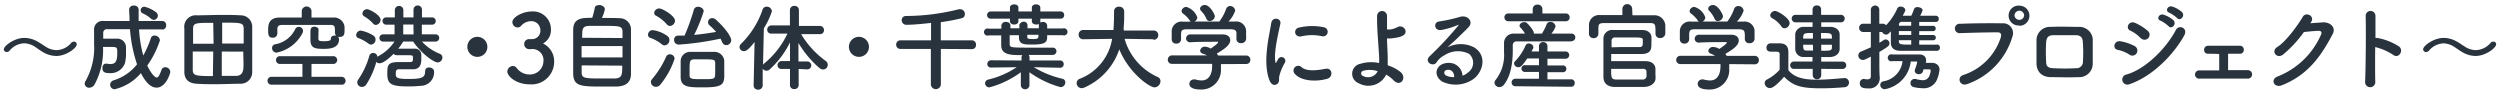 <svg xmlns="http://www.w3.org/2000/svg" width="372" height="14" viewBox="0 0 372 14"><defs><style>.cls-1{isolation:isolate;}.cls-2{fill:#29333d;}.cls-3{fill:none;}</style></defs><g id="レイヤー_2" data-name="レイヤー 2"><g id="レイヤー_1-2" data-name="レイヤー 1"><g class="cls-1"><path class="cls-2" d="M8.37,8.33a4,4,0,0,1-1.83-.49C6.09,7.6,5.68,7.28,5.26,7a3.12,3.12,0,0,0-1.67-.56,3,3,0,0,0-2.17,1.1A.55.55,0,0,1,1,7.74a.41.41,0,0,1-.43-.4c0-.52,1.58-1.7,3.05-1.7a4,4,0,0,1,1.85.48c.45.24.86.53,1.28.8a3.07,3.07,0,0,0,1.66.54A2.94,2.94,0,0,0,10.58,6.4.58.58,0,0,1,11,6.19a.4.4,0,0,1,.42.4C11.44,7.13,9.86,8.33,8.37,8.33Z"/><path class="cls-2" d="M24.16,4.37c-1.15,0-2.31,0-3.47,0a18.69,18.69,0,0,0,.63,3.89,14.46,14.46,0,0,0,1.12-2.56A.55.55,0,0,1,23,5.29.8.8,0,0,1,23.8,6a13.91,13.91,0,0,1-1.89,3.76c.82,1.67,1.34,1.78,1.4,1.78.23,0,.43-.33.7-1.09a.59.59,0,0,1,.57-.45.75.75,0,0,1,.76.69c0,.24-.65,2.35-2.05,2.35-.42,0-1.34-.19-2.32-2.16a7.37,7.37,0,0,1-3.9,2.4.67.67,0,0,1-.68-.67.69.69,0,0,1,.53-.66,7.06,7.06,0,0,0,3.47-2.38,21.56,21.56,0,0,1-1.05-5.23l-3.4,0a.54.54,0,0,0-.58.57v.84h2A1.3,1.3,0,0,1,18.75,7c0,.17,0,.48,0,.83a6.06,6.06,0,0,1-.14,1.51,2.25,2.25,0,0,1-2.28,1.54c-.69,0-1.09-.12-1.09-.75,0-.34.18-.66.51-.66h.16a2.53,2.53,0,0,0,.49.06c.76,0,1.05-.35,1.05-1.66,0-.88,0-.89-1.21-.89h-.91a10.66,10.66,0,0,1-1.27,5.61.94.94,0,0,1-.77.46.64.64,0,0,1-.69-.59.75.75,0,0,1,.14-.42A10,10,0,0,0,14,6.57c0-.75,0-1.48,0-2.13v0a1.26,1.26,0,0,1,1.41-1.32h3.87c0-.44-.07-1.63-.07-1.7a.65.65,0,0,1,.73-.59.63.63,0,0,1,.69.63c0,.54,0,1.08,0,1.66h3.53a.58.58,0,0,1,.56.65.57.57,0,0,1-.54.63ZM22.45,2.76A4.73,4.73,0,0,0,21.26,2a.51.51,0,0,1-.33-.49A.53.53,0,0,1,21.49,1a4.72,4.72,0,0,1,1.73.82.67.67,0,0,1,.27.51.64.64,0,0,1-.6.63A.7.7,0,0,1,22.45,2.76Z"/><path class="cls-2" d="M35.8,12.46c-1.24,0-2.46.07-3.63.07-1,0-2,0-2.86-.07-1.22-.05-1.83-.64-1.88-1.66,0-.83,0-2.22,0-3.56,0-1.18,0-2.31,0-3A1.71,1.71,0,0,1,29.3,2.28c1.16,0,2.42-.06,3.64-.06,1,0,2,0,2.88.06a1.7,1.7,0,0,1,1.71,1.61c0,.84,0,2.12,0,3.36,0,1.4,0,2.78,0,3.5A1.71,1.71,0,0,1,35.8,12.46ZM31.73,3.4c-2.76,0-3,0-3,1,0,.56,0,1.31,0,2.11h3.05Zm0,4.27H28.68c0,1,0,2,0,2.65,0,.92.31,1,3,1Zm4.53-1.19c0-.81,0-1.57,0-2.11,0-1-.24-1-3.2-1V6.48ZM33,7.67v3.62c.73,0,1.46,0,2.12,0s1-.36,1.08-1,0-1.63,0-2.61Z"/><path class="cls-2" d="M40.47,12.6a.59.59,0,1,1,0-1.17H45l0-1.92H41.72a.58.58,0,1,1,0-1.15h7.8a.58.58,0,1,1,0,1.15H46.35v1.92h4.46a.59.59,0,0,1,.61.61.55.55,0,0,1-.61.56Zm6.9-6.92c0,.4.13.45.86.45,1,0,1-.21,1-.38,0-.32.28-.46.56-.46a.75.75,0,0,1,.26,0,.55.55,0,0,1-.21-.42v0c0-1,0-1.15-.75-1.16-1.13,0-2.55,0-3.94,0-1.14,0-2.24,0-3.1,0-.61,0-.77.19-.78.61V5a.64.64,0,0,1-.69.61c-.67,0-.68-.52-.68-1.12,0-.8.08-1.86,1.69-1.88l3.31,0v-1a.73.73,0,0,1,1.45,0v1l3.24,0A1.56,1.56,0,0,1,51.27,4c0,.17,0,.32,0,.49,0,.55-.05,1-.71,1a.82.82,0,0,1-.28,0,.45.45,0,0,1,.17.34c0,1.33-1.33,1.44-2.26,1.44-1.37,0-2-.11-2-1.4,0-.1,0-.51,0-.9,0-.57,0-1,.6-1,.31,0,.61.17.61.46Zm-6.2,2.15a.68.68,0,0,1-.69-.69.55.55,0,0,1,.46-.55,4.06,4.06,0,0,0,3-2.28A.57.57,0,0,1,44.45,4a.61.61,0,0,1,.64.59.82.82,0,0,1-.1.37A5.57,5.57,0,0,1,41.17,7.83Z"/><path class="cls-2" d="M54.84,6.5a5.6,5.6,0,0,0-1.48-.82A.46.46,0,0,1,53,5.22a.69.69,0,0,1,.68-.67,5.37,5.37,0,0,1,1.89.75.68.68,0,0,1,.31.58.74.74,0,0,1-.65.76A.72.72,0,0,1,54.84,6.5Zm7.95-.31A7.23,7.23,0,0,0,65.43,8a.58.58,0,0,1,.4.56.73.73,0,0,1-.71.73c-.53,0-2.36-1.24-3.65-3.11H60a8.83,8.83,0,0,1-.74,1.06h.64c.63,0,1.33,0,1.88,0a.93.93,0,0,1,.91.88c0,.21,0,.42,0,.6,0,.52,0,1.52-1.14,1.59h-1.1c-.42,0-.83,0-1.08,0-.45,0-.48.25-.48.77s.32.67,1.89.67c2.09,0,2.48-.24,2.48-1.18a.53.53,0,0,1,.59-.53c.35,0,.74.22.74.59v0a2,2,0,0,1-2,2.14,16.71,16.71,0,0,1-1.85.09c-2.62,0-3.11-.37-3.11-1.94,0-1.24.1-1.68,1.66-1.68h1.45c.44,0,.67,0,.7-.31,0-.15,0-.25,0-.4,0-.31,0-.32-1.38-.32H59a.46.46,0,0,1-.42-.21c-.49.49-1.5,1.4-2,1.4A.59.59,0,0,1,56,9.21a12.25,12.25,0,0,1-1.48,3.34.82.82,0,0,1-.66.39.7.7,0,0,1-.7-.67.7.7,0,0,1,.14-.42,11.74,11.74,0,0,0,1.65-3.52.59.59,0,0,1,.59-.45.62.62,0,0,1,.62.56l.11-.07a6.63,6.63,0,0,0,2.43-2.18H57a.54.54,0,1,1,0-1.08h1.71V3.67H57.5a.54.54,0,0,1-.58-.55.53.53,0,0,1,.58-.53h1.25V1.44a.64.64,0,0,1,1.27,0V2.59h1.51V1.44a.63.63,0,0,1,1.26,0V2.59h1.47a.54.54,0,0,1,.58.54.54.54,0,0,1-.58.54H62.77V5.11h2a.54.54,0,0,1,.59.53.55.55,0,0,1-.59.55ZM55.46,3.44a5.54,5.54,0,0,0-1.26-1A.51.51,0,0,1,53.93,2a.69.69,0,0,1,.7-.63c.35,0,2,.87,2,1.58a.77.77,0,0,1-.72.76A.6.6,0,0,1,55.46,3.44Zm6.06.21H60l0,1.47h1.54Z"/><path class="cls-2" d="M71,8.46A1.49,1.49,0,1,1,72.52,7,1.48,1.48,0,0,1,71,8.46Z"/><path class="cls-2" d="M79.14,5.82A1.24,1.24,0,0,0,80.4,4.41,1.33,1.33,0,0,0,79,3.15a2,2,0,0,0-1.49.73.7.7,0,0,1-.49.21.82.82,0,0,1-.78-.79c0-.78,1.61-1.59,2.83-1.59a2.66,2.66,0,0,1,2.91,2.7A2.26,2.26,0,0,1,80.8,6.47a2.94,2.94,0,0,1,1.66,2.7,3.37,3.37,0,0,1-3.63,3.38c-2.08,0-3.34-1.24-3.34-1.89a.86.86,0,0,1,.82-.84.75.75,0,0,1,.55.26,2.35,2.35,0,0,0,2,1,2,2,0,0,0,2-1.91,1.65,1.65,0,0,0-1.85-1.86h-.33A.74.74,0,0,1,78,6.55a.73.73,0,0,1,.72-.73Z"/><path class="cls-2" d="M92.18,2.71a1.67,1.67,0,0,1,1.71,1.6c0,.9,0,2.31,0,3.67,0,1.16,0,2.3,0,3,0,1.3-.79,1.85-2.15,1.9-.54,0-1.23,0-1.92,0-3.34,0-4.48,0-4.53-1.91,0-.84,0-2,0-3.24s0-2.45,0-3.38c.07-1.69,1.34-1.7,2.83-1.7A12.56,12.56,0,0,0,88.5,1.2c0-.31.36-.45.7-.45S90,1,90,1.37a4.81,4.81,0,0,1-.44,1.3C90.6,2.67,91.64,2.67,92.18,2.71Zm.45,4.14H86.54V8.54h6.09Zm0-1.19c0-.33,0-.62,0-.86,0-.95-.35-.95-2.93-.95-.83,0-1.62,0-2.07,0-1,.06-1,.46-1,1.77ZM86.55,9.73c0,.38,0,.73,0,1,0,.92.36.95,3.11.95.69,0,1.39,0,1.85,0,1.08-.06,1.08-.61,1.08-1.91Z"/><path class="cls-2" d="M98.54,6.64a5.59,5.59,0,0,0-1.76-1,.49.49,0,0,1-.36-.47.71.71,0,0,1,.7-.69,4.87,4.87,0,0,1,2.19.88.71.71,0,0,1,.3.59.77.77,0,0,1-.68.8A.58.58,0,0,1,98.54,6.64Zm-.94,6.28a.75.75,0,0,1-.75-.71.68.68,0,0,1,.19-.45,13.59,13.59,0,0,0,2.07-3.3.6.6,0,0,1,.57-.38.68.68,0,0,1,.7.66,12.15,12.15,0,0,1-2.11,3.84A.86.86,0,0,1,97.6,12.92Zm1.62-9.3a5.59,5.59,0,0,0-1.58-1.27.49.49,0,0,1-.3-.42.75.75,0,0,1,.76-.67c.48,0,2.34,1.09,2.34,1.82a.8.8,0,0,1-.74.78A.61.61,0,0,1,99.22,3.62Zm1.7,3a.64.64,0,0,1-.61-.7.57.57,0,0,1,.55-.62l1,0a31.44,31.44,0,0,0,1.39-3.86.61.61,0,0,1,.63-.43c.39,0,.83.27.83.67a23.39,23.39,0,0,1-1.42,3.51c1.13-.1,2.24-.27,3.27-.44a10.19,10.19,0,0,0-1-1,.57.57,0,0,1-.2-.43A.6.6,0,0,1,106,2.7a.8.8,0,0,1,.51.21c1.74,1.57,2.3,2.72,2.3,3.07a.76.76,0,0,1-.74.74.65.65,0,0,1-.6-.43c-.09-.19-.17-.37-.26-.54A42.56,42.56,0,0,1,100.92,6.64ZM104.57,13c-2,0-3.23,0-3.29-1.47,0-.34,0-.66,0-1,0-.49,0-1,0-1.44a1.4,1.4,0,0,1,1.53-1.37c.42,0,.94,0,1.49,0s1.34,0,1.87,0A1.48,1.48,0,0,1,107.77,9c0,.64,0,1.27,0,1.88C107.82,12.62,107.54,13,104.57,13Zm1.85-2.49c0-.38,0-.77,0-1.11,0-.56-.21-.57-1.89-.57l-1.27,0c-.65.05-.65.33-.65,1.7,0,.22,0,.45,0,.66,0,.59.34.59,1.93.59s1.84,0,1.87-.62C106.42,11,106.42,10.73,106.42,10.49Z"/><path class="cls-2" d="M118.84,10.26v2.43a.59.59,0,0,1-.65.56.58.58,0,0,1-.64-.56V10.26h-1.22a.56.56,0,0,1-.63-.56.6.6,0,0,1,.63-.61h1.22V8.74l0-2.43a13.42,13.42,0,0,1-3,4,.66.66,0,0,1-.5.21.64.64,0,0,1-.56-.31l0,2.48a.64.64,0,0,1-.69.65.62.62,0,0,1-.66-.63v0l.14-6.47c-.89,1.16-1.27,1.37-1.58,1.37a.64.64,0,0,1-.66-.61.66.66,0,0,1,.24-.49,13,13,0,0,0,3.19-5.07.63.63,0,0,1,.61-.45.77.77,0,0,1,.78.68,11.06,11.06,0,0,1-1.2,2.54l-.12,5.42a.81.81,0,0,1,.18-.19A12.68,12.68,0,0,0,117.17,5l-2.38,0h0a.57.57,0,0,1-.63-.59.63.63,0,0,1,.65-.63h2.73V1.48a.61.61,0,0,1,.66-.6.62.62,0,0,1,.68.6V3.86H122a.6.6,0,0,1,.61.62.57.57,0,0,1-.6.6h0l-2.8,0a13.37,13.37,0,0,0,3.67,4,.67.67,0,0,1,.29.56.7.7,0,0,1-.69.7.93.93,0,0,1-.56-.23,15,15,0,0,1-3.11-3.72l0,2.39v.37h1.24a.59.59,0,1,1,0,1.17Z"/><path class="cls-2" d="M127.82,8.46A1.49,1.49,0,1,1,129.3,7,1.48,1.48,0,0,1,127.82,8.46Z"/><path class="cls-2" d="M140,7.28l0,5.32a.75.75,0,0,1-1.49,0l0-5.32H134a.62.62,0,0,1-.65-.65A.62.62,0,0,1,134,6h4.54V3.41c-.87.1-2.61.28-3.63.28a.69.69,0,0,1-.74-.68.62.62,0,0,1,.68-.63,32.74,32.74,0,0,0,7.81-1,.63.63,0,0,1,.23,0,.68.68,0,0,1,.68.72.59.59,0,0,1-.42.6,28.55,28.55,0,0,1-3.16.6V6h4.64a.62.62,0,0,1,.6.67.59.59,0,0,1-.6.64Z"/><path class="cls-2" d="M157.75,10.08,153.83,10a14.44,14.44,0,0,0,4.25,1.72.53.53,0,0,1,.44.53.72.72,0,0,1-.7.72,14.47,14.47,0,0,1-4.64-2.22l0,2h0a.65.65,0,0,1-1.28,0h0l0-2a14.14,14.14,0,0,1-4.67,2.25.63.63,0,0,1-.65-.6.59.59,0,0,1,.51-.57A12.85,12.85,0,0,0,151.28,10l-3.81.05h0a.52.52,0,0,1-.56-.53.55.55,0,0,1,.58-.55L152,9l0-.44a.55.55,0,0,1,.13-.36c-1.72,0-3.15,0-3.15-1.49,0-.4,0-.92,0-1.44h-1.86a.53.53,0,1,1,0-1h1.88V3.82a.62.62,0,0,1,.69-.56c.33,0,.66.18.66.53v0l0,.42h1.33c0-.17,0-.32,0-.49s.3-.49.61-.49a.54.54,0,0,1,.6.5v.48h1.69V3.78a.53.53,0,0,1,0-.23.73.73,0,0,1-.39.1c-.33,0-.65-.17-.65-.5V2.78h-2v.37c0,.33-.31.5-.63.5s-.63-.17-.63-.5V2.78h-2.84a.52.52,0,0,1-.56-.54.52.52,0,0,1,.56-.53h2.84V1.13c0-.32.32-.48.63-.48s.63.16.63.48v.58h2V1.13c0-.32.32-.48.63-.48s.63.16.63.48v.58h3a.51.51,0,0,1,.55.53.52.52,0,0,1-.55.54h-3v.37a.48.48,0,0,1,0,.22.72.72,0,0,1,.38-.1.58.58,0,0,1,.64.52c0,.14,0,.3,0,.45h2.32a.53.53,0,1,1,0,1h-2.32c0,.93,0,1.39-2.2,1.39-1.18,0-1.91,0-2-.94,0-.14,0-.29,0-.45h-1.38c0,.25,0,.49,0,.72s0,.42,0,.58c0,.54.14.55,3.16.55,1.06,0,2.12,0,3.22,0h0a.53.53,0,0,1,.58.53.55.55,0,0,1-.59.55c-1.24,0-2.4,0-3.55,0a.5.5,0,0,1,.13.36V9l4.55,0a.52.52,0,0,1,.54.55.51.51,0,0,1-.53.53Zm-3.22-4.9h-1.67c0,.1,0,.21,0,.29,0,.24,0,.34.9.34.67,0,.74-.15.76-.34Z"/><path class="cls-2" d="M171.59,5.84l-4.25-.06a8.89,8.89,0,0,0,4.91,5.67.67.67,0,0,1,.43.63.94.94,0,0,1-.88.92c-.77,0-3.84-2.18-5.25-5.66a9.46,9.46,0,0,1-5.23,5.7,1,1,0,0,1-.36.08.76.76,0,0,1-.76-.75.69.69,0,0,1,.48-.65,7.66,7.66,0,0,0,4.8-5.94l-4.28.06h0a.66.66,0,0,1-.7-.67.68.68,0,0,1,.72-.71h4.46c.09-1.24.09-2.11.09-2.22V1.66a.67.67,0,0,1,.74-.66.71.71,0,0,1,.77.65V2c0,.66,0,1.31-.07,2l0,.54h4.44a.67.67,0,0,1,.7.69.67.67,0,0,1-.69.69Z"/><path class="cls-2" d="M181.67,9.54a4,4,0,0,1,0,.61,2.9,2.9,0,0,1-3,3.17c-1.1,0-1.69-.3-1.69-.84a.65.65,0,0,1,.66-.66.66.66,0,0,1,.23,0,3.4,3.4,0,0,0,.92.15c1.57,0,1.57-1.88,1.57-2a2.35,2.35,0,0,0,0-.47l-5.94,0a.6.6,0,0,1-.65-.61.63.63,0,0,1,.64-.65l5.18,0A2.47,2.47,0,0,0,179,8c-.3-.1-.42-.28-.42-.47a.69.69,0,0,1,.74-.58,1.75,1.75,0,0,1,.83.28c.36-.24,1.1-.76,1.1-.93s0-.08-.15-.08a7.32,7.32,0,0,0-.74,0c-.9,0-2.26,0-3.24.07h0a.58.58,0,0,1-.63-.58.61.61,0,0,1,.65-.59c.6,0,1.36,0,2.1,0,1,0,2,0,2.69,0,.8,0,1.13.42,1.13.85,0,.69-.74,1.26-2,2a3,3,0,0,1,.2.29l4.17,0a.61.61,0,0,1,.62.64.59.59,0,0,1-.61.62ZM184,5.05c0-.59-.31-.68-.88-.7-1.12,0-2.38,0-3.6,0-1,0-2,0-2.85,0s-.89.21-.93.7v.82h0a.66.66,0,0,1-.72.62.63.63,0,0,1-.67-.63c0-.19,0-.4,0-.62s0-.48,0-.69A1.47,1.47,0,0,1,176,3.22l1.17,0A.83.83,0,0,1,177,3a3.93,3.93,0,0,0-1-1,.5.5,0,0,1-.18-.37.71.71,0,0,1,.71-.6,2.47,2.47,0,0,1,1.63,1.56.73.73,0,0,1-.41.61h3.69a6.86,6.86,0,0,0,1-1.85A.66.66,0,0,1,183,.89a.78.78,0,0,1,.8.69,4.31,4.31,0,0,1-1,1.62l1,0a1.47,1.47,0,0,1,1.62,1.33c0,.2,0,.49,0,.75a4,4,0,0,1,0,.52.69.69,0,0,1-.74.62.63.63,0,0,1-.7-.59v-.8Zm-4-1.92a.49.49,0,0,1-.48-.33,3.88,3.88,0,0,0-.83-1.21.48.48,0,0,1-.12-.3c0-.3.35-.55.71-.55.72,0,1.49,1.37,1.49,1.69A.79.79,0,0,1,180,3.13Z"/><path class="cls-2" d="M188.92,12c-1.12-2.76,0-6.91.24-8.57.16-1,1.52-.73,1.36.08-.22,1.13-1.06,4.43-.73,5.73,0,.18.1.14.16,0s.18-.35.24-.45a.56.56,0,0,1,1,.55,7,7,0,0,0-.83,2c-.09.38.08.82-.27,1.12S189.21,12.71,188.92,12Zm3.76-1a.69.69,0,0,1,1-1c.76.68,2.44.46,3.53.24s1.21,1.24.28,1.48C196,12.17,193.69,12.13,192.68,11Zm.8-5.58a.66.66,0,1,1-.2-1.31A8.42,8.42,0,0,1,197,4.06a.68.68,0,1,1-.24,1.34A7,7,0,0,0,193.48,5.45Z"/><path class="cls-2" d="M202.19,12.39a1.51,1.51,0,0,1,.24-2.9,5.58,5.58,0,0,1,2.79-.11c0-.31,0-.62,0-.87-.17-2.8-.33-4.13-.31-6.13a.74.74,0,0,1,1.48,0c0,.68,0,1.33,0,2l.52,0a3.18,3.18,0,0,0,1-.33c.88-.5,1.79.72.84,1.25a3,3,0,0,1-.89.29c-.3.06-.61.09-.85.12a2.56,2.56,0,0,1-.62,0c0,.79.07,1.65.1,2.68,0,.33,0,.84,0,1.33a5.86,5.86,0,0,1,1.91,1c1,.85,0,2.28-1,1.26a5.5,5.5,0,0,0-1.14-.88A2.93,2.93,0,0,1,202.19,12.39Zm.64-1.85a.4.4,0,0,0,0,.77A1.59,1.59,0,0,0,205,10.6,3.65,3.65,0,0,0,202.83,10.54Z"/><path class="cls-2" d="M218.4,10.81A1.75,1.75,0,0,0,218.58,8a3.71,3.71,0,0,0-3.66.23,3.1,3.1,0,0,0-1.17,1.06c-.51.74-1.91-.09-1-.94a50.88,50.88,0,0,0,4.23-4.53c.15-.19,0-.14-.1-.08a11.08,11.08,0,0,1-2.35.71c-1.11.24-1.32-1.15-.37-1.26a22.67,22.67,0,0,0,3.09-.68c1.12-.33,2,.67,1.34,1.45-.45.51-1,1-1.57,1.57s-1.12,1-1.62,1.51a4.32,4.32,0,0,1,3.93,0c2,1.21,1.36,3.67-.11,4.74a4.64,4.64,0,0,1-4.64.35c-1.48-1-.82-2.71.83-2.76a2,2,0,0,1,2.21,1.89A2,2,0,0,0,218.4,10.81Zm-3-.42c-.61.06-.64.63-.19.87a2.52,2.52,0,0,0,1.17.21C216.41,10.82,216,10.33,215.41,10.39Z"/><path class="cls-2" d="M233.81,6.16l-3.1,0c-1.76,0-3.47,0-5,0a.55.55,0,0,0-.61.59c0,.2,0,.46,0,.76,0,1.39-.15,3.63-1.32,5.1a.83.83,0,0,1-.67.35.72.72,0,0,1-.73-.66.71.71,0,0,1,.21-.46,6,6,0,0,0,1.21-4.08c0-.52,0-1,0-1.3V6.41A1.4,1.4,0,0,1,225.24,5h1.68a5.06,5.06,0,0,0-.7-.92.33.33,0,0,1-.11-.26c0-.28.36-.53.71-.53a.54.54,0,0,1,.32.09c.16.1,1.1,1.08,1.1,1.56V5h1.2a8.3,8.3,0,0,0,.69-1.36.57.57,0,0,1,.56-.38.76.76,0,0,1,.78.66A3.29,3.29,0,0,1,230.85,5h3a.56.56,0,1,1,0,1.12Zm-9.37-3a.56.56,0,0,1-.58-.59.56.56,0,0,1,.58-.57h3.63V1.34h0a.66.66,0,0,1,.71-.65.67.67,0,0,1,.73.65h0V2H233a.55.55,0,0,1,.56.59.54.54,0,0,1-.56.57Zm1.12,9.67a.56.56,0,1,1,0-1.11H229V10.7H227a.51.51,0,1,1,0-1H229v-1h-1.74c-.81,1.16-1,1.3-1.3,1.3a.64.64,0,0,1-.67-.54.46.46,0,0,1,.15-.34A8.06,8.06,0,0,0,227,6.78a.5.5,0,0,1,.49-.31c.32,0,.67.24.67.54a.48.48,0,0,1-.05.23c-.07.14-.16.28-.23.42H229V6.87a.6.6,0,0,1,.62-.61.61.61,0,0,1,.64.61v.79l2.7,0a.54.54,0,1,1,0,1.08h-2.7v1h2.21a.51.51,0,1,1,0,1h-2.21v1.06h3.52a.52.52,0,0,1,.54.54.53.53,0,0,1-.54.57Z"/><path class="cls-2" d="M242.91,2.27l3.3,0a1.61,1.61,0,0,1,1.59,1.47c0,.21,0,.49,0,.75s0,.37,0,.52a.73.73,0,0,1-.77.65.63.63,0,0,1-.69-.61V5c0-1.4,0-1.56-.87-1.57-1.1,0-2.44,0-3.72,0-1.07,0-2.1,0-3,0s-.87.24-.91.76v.84h0a.67.67,0,0,1-.71.65.65.65,0,0,1-.69-.66c0-.19,0-.41,0-.65s0-.5,0-.73a1.5,1.5,0,0,1,1.62-1.4l3.35,0V1.34a.73.73,0,0,1,1.46,0ZM239.74,9.1c1.31,0,3.67,0,5.07,0,1.24,0,1.49.71,1.52,1.09,0,.23,0,.53,0,.86a4.81,4.81,0,0,1,0,.81c-.06.29-.41,1-1.65,1.08-.73,0-1.64,0-2.51,0s-1.49,0-2,0c-.92-.05-1.55-.51-1.58-1.43,0-.69,0-1.57,0-2.48,0-1.26,0-2.56,0-3.4A1.3,1.3,0,0,1,240,4.46l2.73,0c.54,0,1,0,1.56,0,1.19,0,1.41.71,1.44,1s0,.66,0,1c0,.77,0,1.53-1.41,1.58-.83,0-1.78,0-2.66,0l-1.92,0C239.76,8.43,239.74,8.76,239.74,9.1Zm.68,2.73c.33,0,1,0,1.77,0s1.6,0,2.23,0a.54.54,0,0,0,.58-.42v-.78a.41.41,0,0,0-.44-.38c-.64,0-1.65,0-2.63,0h-2.19C239.74,11.5,239.74,11.79,240.42,11.83ZM241.33,7c1,0,2,0,2.67,0,.44,0,.45-.35.45-.66,0-.14,0-.29,0-.39,0-.35-.13-.38-1.9-.38-.78,0-1.59,0-2.22,0a.48.48,0,0,0-.53.47c0,.26,0,.59,0,1Z"/><path class="cls-2" d="M257.3,9.54a4,4,0,0,1,0,.61,2.89,2.89,0,0,1-3,3.17c-1.09,0-1.68-.3-1.68-.84a.65.65,0,0,1,.66-.66.58.58,0,0,1,.22,0,3.41,3.41,0,0,0,.93.15C256,12,256,10.12,256,10a2.35,2.35,0,0,0,0-.47l-5.94,0a.6.6,0,0,1-.64-.61A.62.62,0,0,1,250,8.3l5.18,0a2.47,2.47,0,0,0-.56-.29c-.29-.1-.42-.28-.42-.47A.69.69,0,0,1,255,7a1.71,1.71,0,0,1,.83.28c.36-.24,1.11-.76,1.11-.93s-.06-.08-.16-.08a7.22,7.22,0,0,0-.74,0c-.9,0-2.25,0-3.24.07h0a.58.58,0,0,1-.63-.58.6.6,0,0,1,.64-.59c.6,0,1.36,0,2.1,0,1,0,2,0,2.69,0,.8,0,1.13.42,1.13.85,0,.69-.74,1.26-2,2a3,3,0,0,1,.2.29l4.17,0a.61.61,0,0,1,.62.64.59.59,0,0,1-.6.62Zm2.31-4.49c0-.59-.3-.68-.88-.7-1.12,0-2.38,0-3.6,0-1,0-2,0-2.84,0s-.9.21-.94.7v.82h0a.66.66,0,0,1-.71.62.64.64,0,0,1-.68-.63c0-.19,0-.4,0-.62s0-.48,0-.69a1.47,1.47,0,0,1,1.64-1.34l1.18,0A.55.55,0,0,1,252.6,3a4.29,4.29,0,0,0-1-1,.48.48,0,0,1-.19-.37.71.71,0,0,1,.72-.6,2.47,2.47,0,0,1,1.62,1.56.74.74,0,0,1-.4.61h3.68a6.88,6.88,0,0,0,1-1.85.64.64,0,0,1,.62-.45.77.77,0,0,1,.8.69,4.18,4.18,0,0,1-1,1.62l1,0a1.48,1.48,0,0,1,1.63,1.33c0,.2,0,.49,0,.75s0,.38,0,.52a.7.7,0,0,1-.75.62.63.63,0,0,1-.7-.59v-.8Zm-4-1.92a.49.49,0,0,1-.48-.33,3.86,3.86,0,0,0-.82-1.21.44.44,0,0,1-.13-.3c0-.3.35-.55.72-.55.71,0,1.48,1.37,1.48,1.69A.79.79,0,0,1,255.65,3.13Z"/><path class="cls-2" d="M263.36,13.11a.8.8,0,0,1-.78-.74.61.61,0,0,1,.35-.54,6.57,6.57,0,0,0,1.88-1.45c0-.63,0-1.18,0-1.71V8.09c0-.36-.17-.4-.64-.4h-.55c-.27,0-.77,0-.77-.61a.6.6,0,0,1,.59-.63c.5,0,.89,0,1.36,0,.89,0,1.31.42,1.31,1.31s0,1.78,0,2.68c.89,1.12,2.33,1.42,4.28,1.42,1.4,0,2.92-.16,4-.24h.07a.65.65,0,0,1,.67.67.69.69,0,0,1-.7.69c-.88.08-2.17.16-3.44.16-3,0-4.19-.36-5.51-1.72C264.77,12.22,263.9,13.11,263.36,13.11Zm1.7-9.19a4.12,4.12,0,0,0-1.37-1.22.5.5,0,0,1-.28-.43.73.73,0,0,1,.72-.64c.42,0,2.17,1.08,2.17,1.8a.82.82,0,0,1-.76.78A.56.56,0,0,1,265.06,3.92ZM271,10.25v.94a.6.6,0,0,1-.64.6.61.61,0,0,1-.63-.6v-.94H267a.55.55,0,1,1,0-1.09h2.7V8.48l-1.24,0a1.21,1.21,0,0,1-1.33-1.14c0-.38,0-.77,0-1.15s0-.77,0-1.12A1.23,1.23,0,0,1,268.45,4l1.26,0V3.32h-2.47a.56.56,0,1,1,0-1.11h2.47V1.38a.59.59,0,0,1,.65-.57.57.57,0,0,1,.62.57v.83h2.88a.56.56,0,1,1,0,1.11H271V4l1.37,0c.73,0,1.33.42,1.37,1.06,0,.39,0,.81,0,1.21s0,.73,0,1.07c-.05.66-.59,1.12-1.46,1.15l-1.28,0v.68h3.1a.55.55,0,1,1,0,1.09Zm-1.24-5.34c-1.31,0-1.45,0-1.45.83h1.45Zm0,1.75h-1.45c0,.52,0,.86.47.86h1Zm2.83-.92c0-.78,0-.83-1.62-.83v.83ZM271,6.66v.89c1.26,0,1.57,0,1.59-.45,0-.14,0-.28,0-.44Z"/><path class="cls-2" d="M288.23,6.62a.43.43,0,0,1,.43.46.44.44,0,0,1-.45.48h-5.43c-.83,0-1.4-.34-1.42-1.18,0-.42,0-1.09,0-1.72-.45.45-.47.48-.71.48a.63.63,0,0,1-.58-.38h-.42V6.37c.23-.13.44-.27.65-.41a.47.47,0,0,1,.29-.09.58.58,0,0,1,.56.58c0,.34-.11.45-1.5,1.28,0,.89,0,1.6,0,1.81s0,1.49.06,2v.06A1.52,1.52,0,0,1,278,13.15c-.54,0-1.26,0-1.26-.76a.59.59,0,0,1,.55-.64h.12a2,2,0,0,0,.44.06c.28,0,.53-.1.53-.46V8.43c-.91.46-1,.49-1.19.49a.67.67,0,0,1-.67-.67.63.63,0,0,1,.4-.58c.52-.22,1-.42,1.46-.63V4.76h-1.12a.6.6,0,0,1-.62-.62.59.59,0,0,1,.62-.61h1.12v-2A.64.64,0,0,1,279,.82a.62.62,0,0,1,.64.66V3.53h.51a.58.58,0,0,1,.49.23A8.62,8.62,0,0,0,282.3,1.3a.52.52,0,0,1,.52-.32c.34,0,.69.23.69.54,0,.07,0,.13-.39.82h1.28a7.72,7.72,0,0,0,.41-1,.51.51,0,0,1,.53-.28c.35,0,.74.2.74.46a3.78,3.78,0,0,1-.36.82h2.34a.44.44,0,0,1,.43.48.42.42,0,0,1-.44.44h-2.47v.59h2.07a.36.36,0,0,1,.38.39.36.36,0,0,1-.38.39h-2.07v.58h2.07a.38.38,0,0,1,.4.4.38.38,0,0,1-.4.38h-2.07v.66c.92,0,1.86,0,2.63,0Zm-2.09,4a.63.63,0,0,1-.62.42c-.3,0-.6-.19-.6-.47a.3.3,0,0,1,0-.16,6.79,6.79,0,0,0,.36-1.17c0-.05,0-.08-.11-.08h-.85a4.73,4.73,0,0,1-3.88,4.12.67.67,0,0,1-.66-.65.56.56,0,0,1,.46-.53,3.43,3.43,0,0,0,2.86-3l-1.54,0h0a.52.52,0,1,1,0-1c.69,0,1.94,0,2.95,0h1.09c.53,0,1,.28,1,.84a1.27,1.27,0,0,1,0,.27,1.09,1.09,0,0,0-.05.14h.89c.7,0,1.16.41,1.16,1a5.07,5.07,0,0,1-.38,1.5A2.12,2.12,0,0,1,286,13.12a5.31,5.31,0,0,1-1.26-.17.57.57,0,0,1-.46-.57.6.6,0,0,1,.58-.63l.19,0a4.11,4.11,0,0,0,1,.18,1,1,0,0,0,1-.55,2.68,2.68,0,0,0,.24-.85.19.19,0,0,0-.22-.21h-.86Zm-1.75-6h-1.84c0,.18,0,.38,0,.58h1.85Zm0,1.36h-1.84v.16c0,.5.36.5,1.84.5Zm0-2.73H283a.39.39,0,0,0-.43.41c0,.06,0,.11,0,.17h1.81Z"/><path class="cls-2" d="M292.16,11.15a8.68,8.68,0,0,0,5.56-5.59c.11-.38.07-.73-.45-.75-1.37,0-3.59.05-5.6.12a.7.7,0,1,1,0-1.39c1.85-.08,4.47-.1,6.24-.07a1.47,1.47,0,0,1,1.53,2,10.69,10.69,0,0,1-6.61,7C291.61,13,291.09,11.48,292.16,11.15Zm8.32-7.36a1.48,1.48,0,1,1,0-2.95,1.48,1.48,0,1,1,0,3Zm0-2.2a.73.73,0,0,0-.72.73.72.72,0,0,0,1.43,0A.73.73,0,0,0,300.48,1.59Z"/><path class="cls-2" d="M309.28,11.48c-1.74.06-2.71,0-4.07,0s-2.14-.78-2.18-2c0-1.39,0-2.39,0-3.6A2,2,0,0,1,305.17,4c1.57-.07,2.87,0,4.23,0a2,2,0,0,1,2,1.78c0,1.27,0,2.52,0,3.72A2,2,0,0,1,309.28,11.48Zm.64-5.24c0-.6-.32-1-1-1-1.2,0-2.31,0-3.4,0-.78,0-1,.42-1.05,1a24.19,24.19,0,0,0,0,3c0,.62.31.89,1.08.91a31.94,31.94,0,0,0,3.39,0,.94.94,0,0,0,1-.93C310,8.26,310,7.18,309.92,6.24Z"/><path class="cls-2" d="M316.86,8.13a5,5,0,0,0-1.74-.71c-.84-.14-.57-1.47.45-1.27a6.92,6.92,0,0,1,2.05.7.75.75,0,0,1,.32,1.05A.73.73,0,0,1,316.86,8.13Zm0,4.4a.76.76,0,1,1-.46-1.44c2.79-.76,5.9-3.84,7.37-6.63.46-.86,1.86-.29,1.24.82C323.22,8.48,320,11.48,316.86,12.53Zm1.63-6.89A5.09,5.09,0,0,0,317,4.56c-.8-.32-.24-1.57.71-1.15a7.69,7.69,0,0,1,1.87,1.17.75.75,0,1,1-1.05,1.06Zm3-2.55c-.72-.29-.16-1.13.49-.89A4.34,4.34,0,0,1,323.4,3c.55.58-.26,1.44-.73.89A5.1,5.1,0,0,0,321.53,3.09ZM322.8,1.9c-.72-.28-.21-1.13.45-.92a4.16,4.16,0,0,1,1.41.8c.56.56-.22,1.44-.7.91A5,5,0,0,0,322.8,1.9Z"/><path class="cls-2" d="M328.56,8a.56.56,0,0,1-.59-.6.59.59,0,0,1,.62-.59c1.34,0,3.12,0,4.65,0a.57.57,0,0,1,.64.59.57.57,0,0,1-.61.6L331.54,8c0,.8,0,1.79,0,2.44,1.09,0,2.17,0,3,0a.63.63,0,1,1-.12,1.26c-2.18,0-5.12,0-7.07,0a.62.62,0,1,1,0-1.22l2.87,0c0-.73,0-1.84,0-2.44C329.61,8,329,8,328.56,8Z"/><path class="cls-2" d="M343.77,3.46l1.85-.13c1.08-.06,2,.7,1.5,1.7-1.71,3.26-3.65,6.1-7.58,7.66-1.19.46-1.77-.91-.6-1.32a11.73,11.73,0,0,0,6.45-6.26c.12-.27,0-.53-.33-.52-.59,0-1.61.11-2.24.18a17.47,17.47,0,0,1-3.15,3.39c-.94.63-1.77-.57-.82-1.16,1.35-.83,3.17-3.4,3.81-4.51.46-.78,1.87-.11,1.21.83Z"/><path class="cls-2" d="M353.44,12.13a.76.76,0,1,1-1.51,0c.1-2.27.14-7.76.08-9.77a.73.73,0,0,1,1.46,0c0,.69,0,1.9,0,3.28h.24A8.84,8.84,0,0,1,357,6.93c.72.62-.07,1.83-.87,1.25A8.64,8.64,0,0,0,353.43,7C353.41,9,353.41,11,353.44,12.13Z"/><path class="cls-2" d="M368.36,8.33a4,4,0,0,1-1.83-.49c-.45-.24-.86-.56-1.28-.83a3.12,3.12,0,0,0-1.66-.56,3,3,0,0,0-2.17,1.1.56.56,0,0,1-.42.19.42.42,0,0,1-.44-.4c0-.52,1.58-1.7,3.06-1.7a4,4,0,0,1,1.84.48c.45.24.86.53,1.28.8a3.07,3.07,0,0,0,1.67.54,3,3,0,0,0,2.17-1.06.55.55,0,0,1,.43-.21.4.4,0,0,1,.42.4C371.43,7.13,369.85,8.33,368.36,8.33Z"/></g><rect class="cls-3" width="372" height="14"/></g></g></svg>